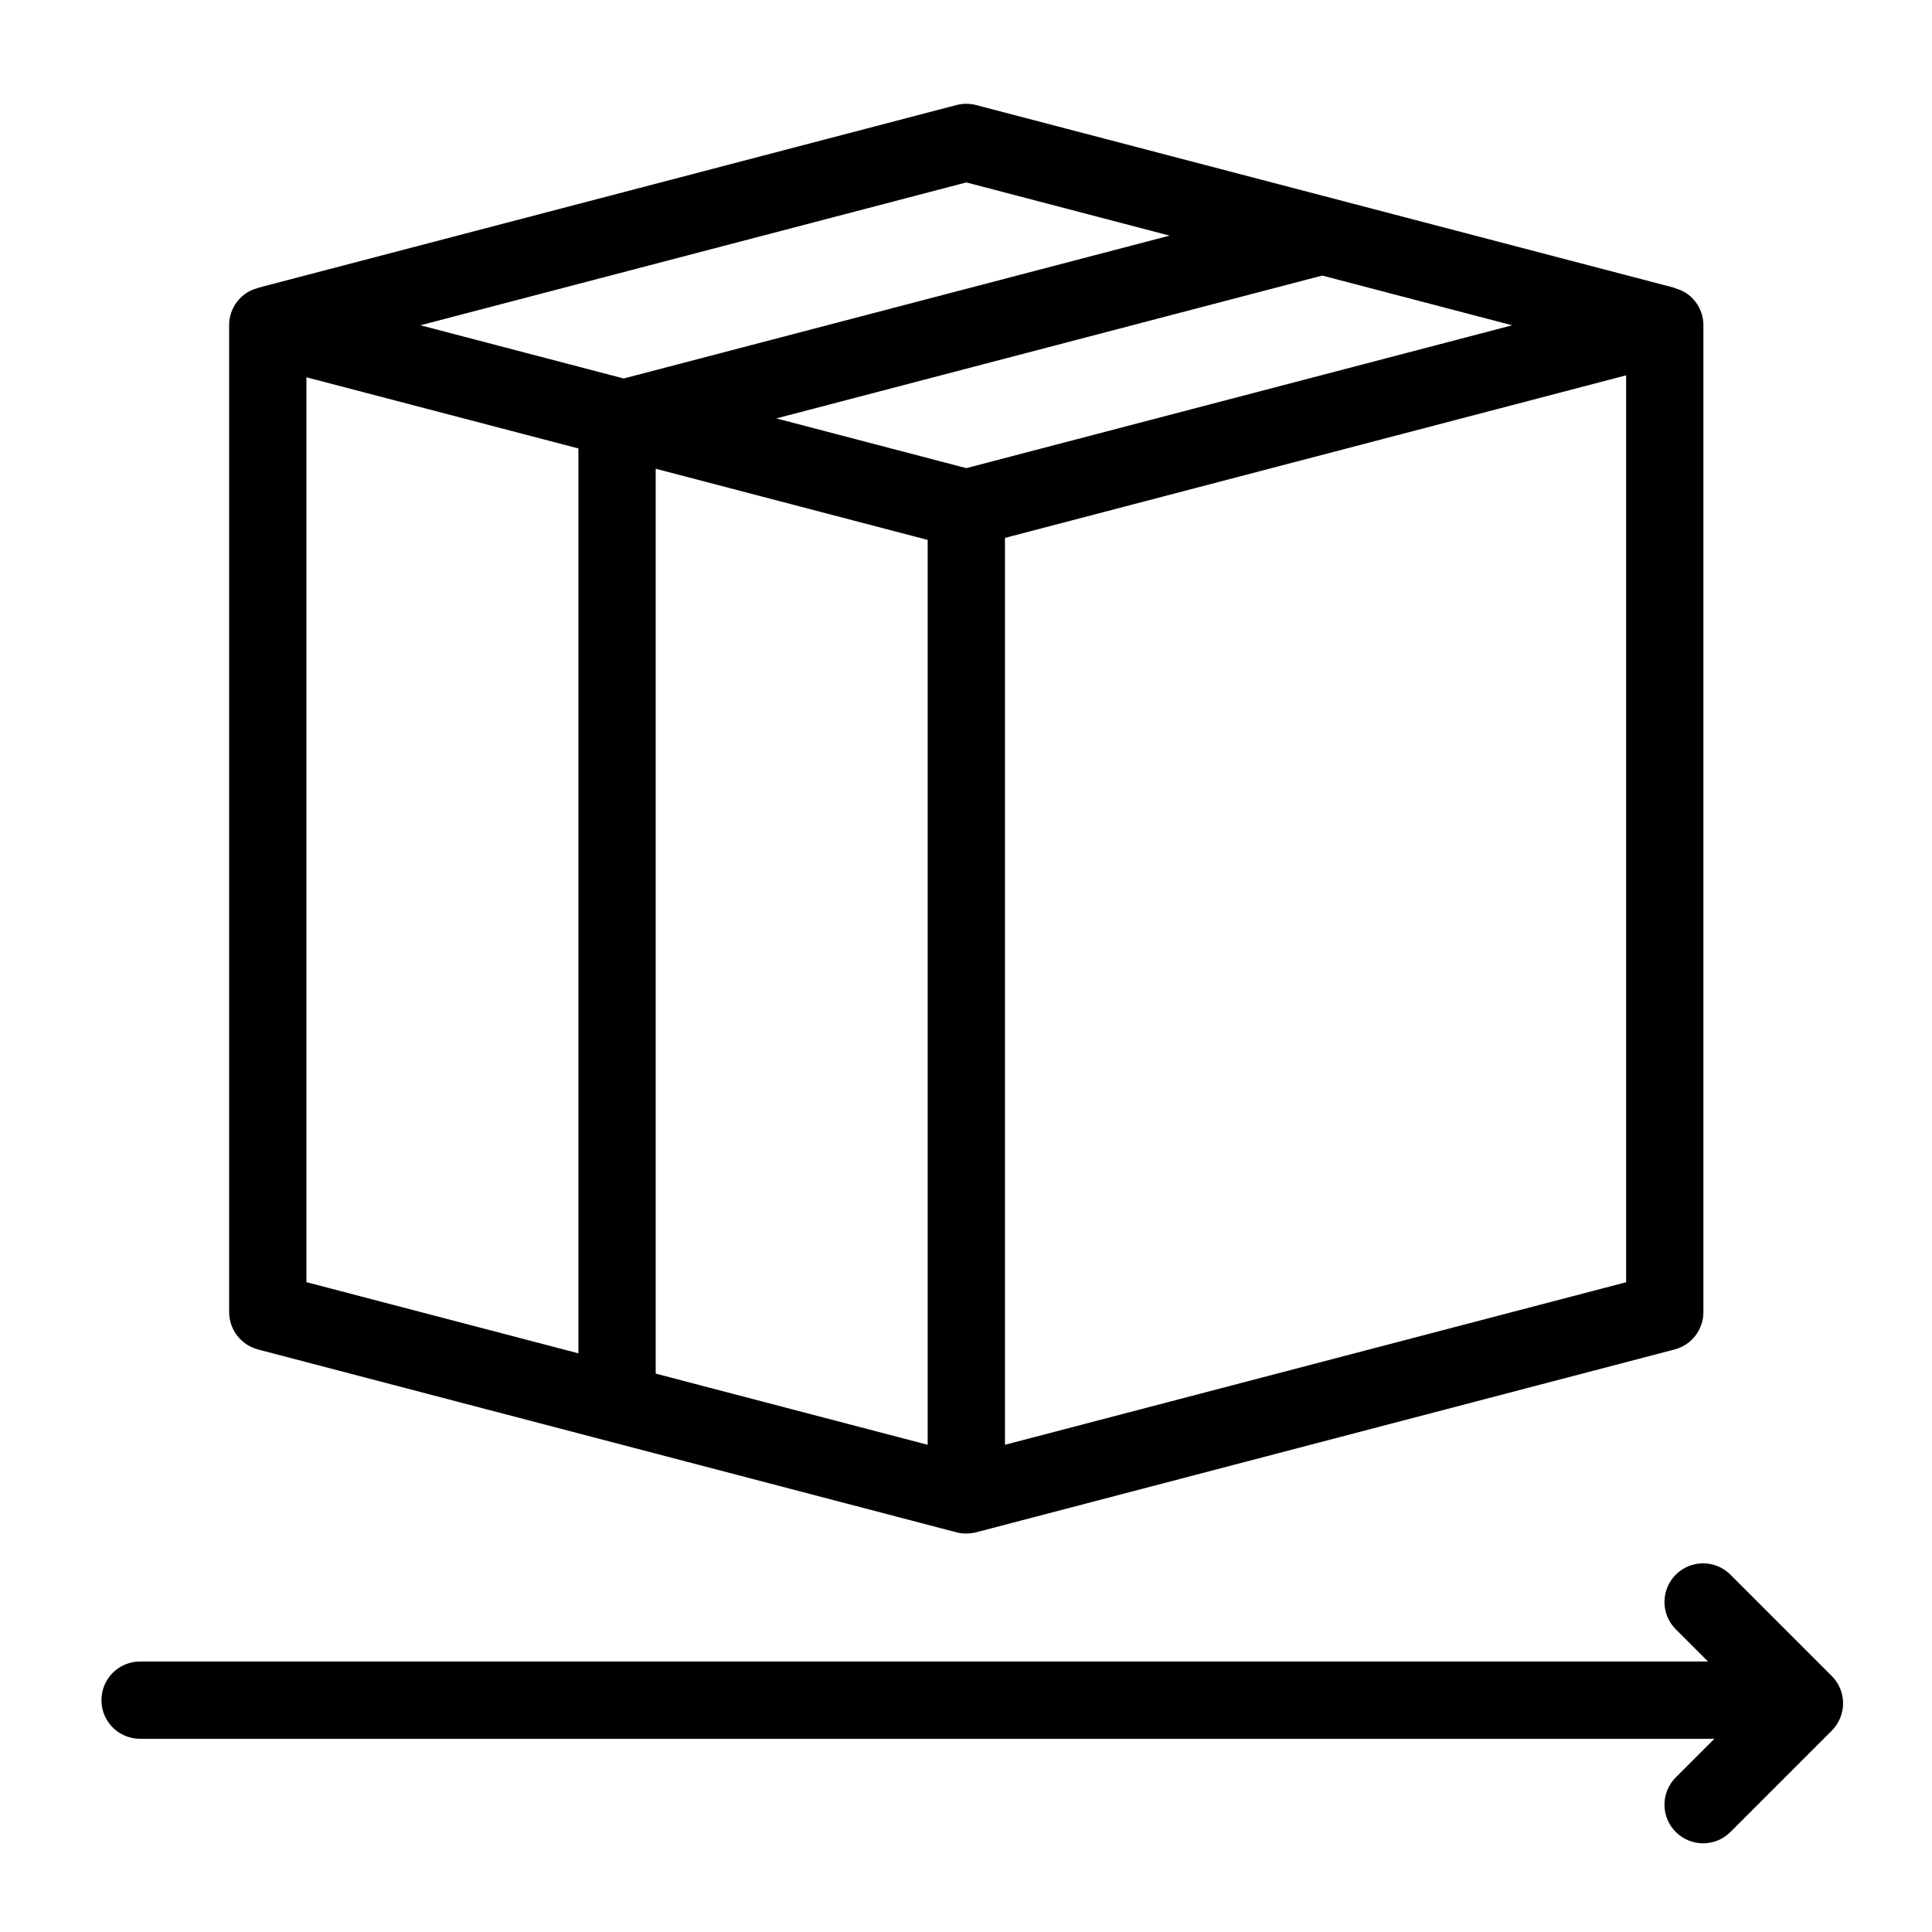 <?xml version="1.0" encoding="UTF-8"?>
<svg width="100pt" height="100pt" version="1.1" viewBox="0 0 100 100" xmlns="http://www.w3.org/2000/svg">
 <g>
  <path d="m13.352 69.848 36.156 9.465c0.168 0.043 0.336 0.062 0.508 0.062 0.168 0 0.34-0.02 0.504-0.062l36.156-9.465c0.879-0.23 1.492-1.023 1.492-1.934v-51.078c0-0.621-0.285-1.203-0.777-1.582-0.215-0.168-0.461-0.273-0.719-0.344l0.004-0.012-36.156-9.461c-0.332-0.086-0.68-0.086-1.012 0l-36.156 9.461 0.004 0.008c-0.258 0.066-0.504 0.176-0.719 0.344-0.492 0.379-0.777 0.965-0.777 1.582v51.074c0 0.914 0.613 1.707 1.492 1.941zm34.664-41.902v46.836l-14.078-3.684v-46.836zm2-3.715-9.832-2.574 28.254-7.394 9.832 2.574zm-34.156-4.703 14.078 3.684v46.836l-14.078-3.684zm68.309 46.84-32.152 8.414v-46.941l32.152-8.414zm-34.152-56.926 10.52 2.754-28.254 7.394-10.523-2.754z"/>
  <path d="m94.812 86.75-0.09-0.09c-0.043-0.047-0.09-0.094-0.137-0.137l-5.019-5.019c-0.781-0.781-2.047-0.781-2.828 0s-0.781 2.047 0 2.828l1.668 1.668h-81.156c-1.105 0-2 0.895-2 2s0.895 2 2 2h81.484l-1.996 1.996c-0.781 0.781-0.781 2.047 0 2.828 0.391 0.391 0.902 0.586 1.414 0.586 0.512 0 1.023-0.195 1.414-0.586l5.246-5.246c0.375-0.375 0.586-0.887 0.586-1.414 0-0.531-0.211-1.039-0.586-1.414z"/>
 </g>
</svg>
